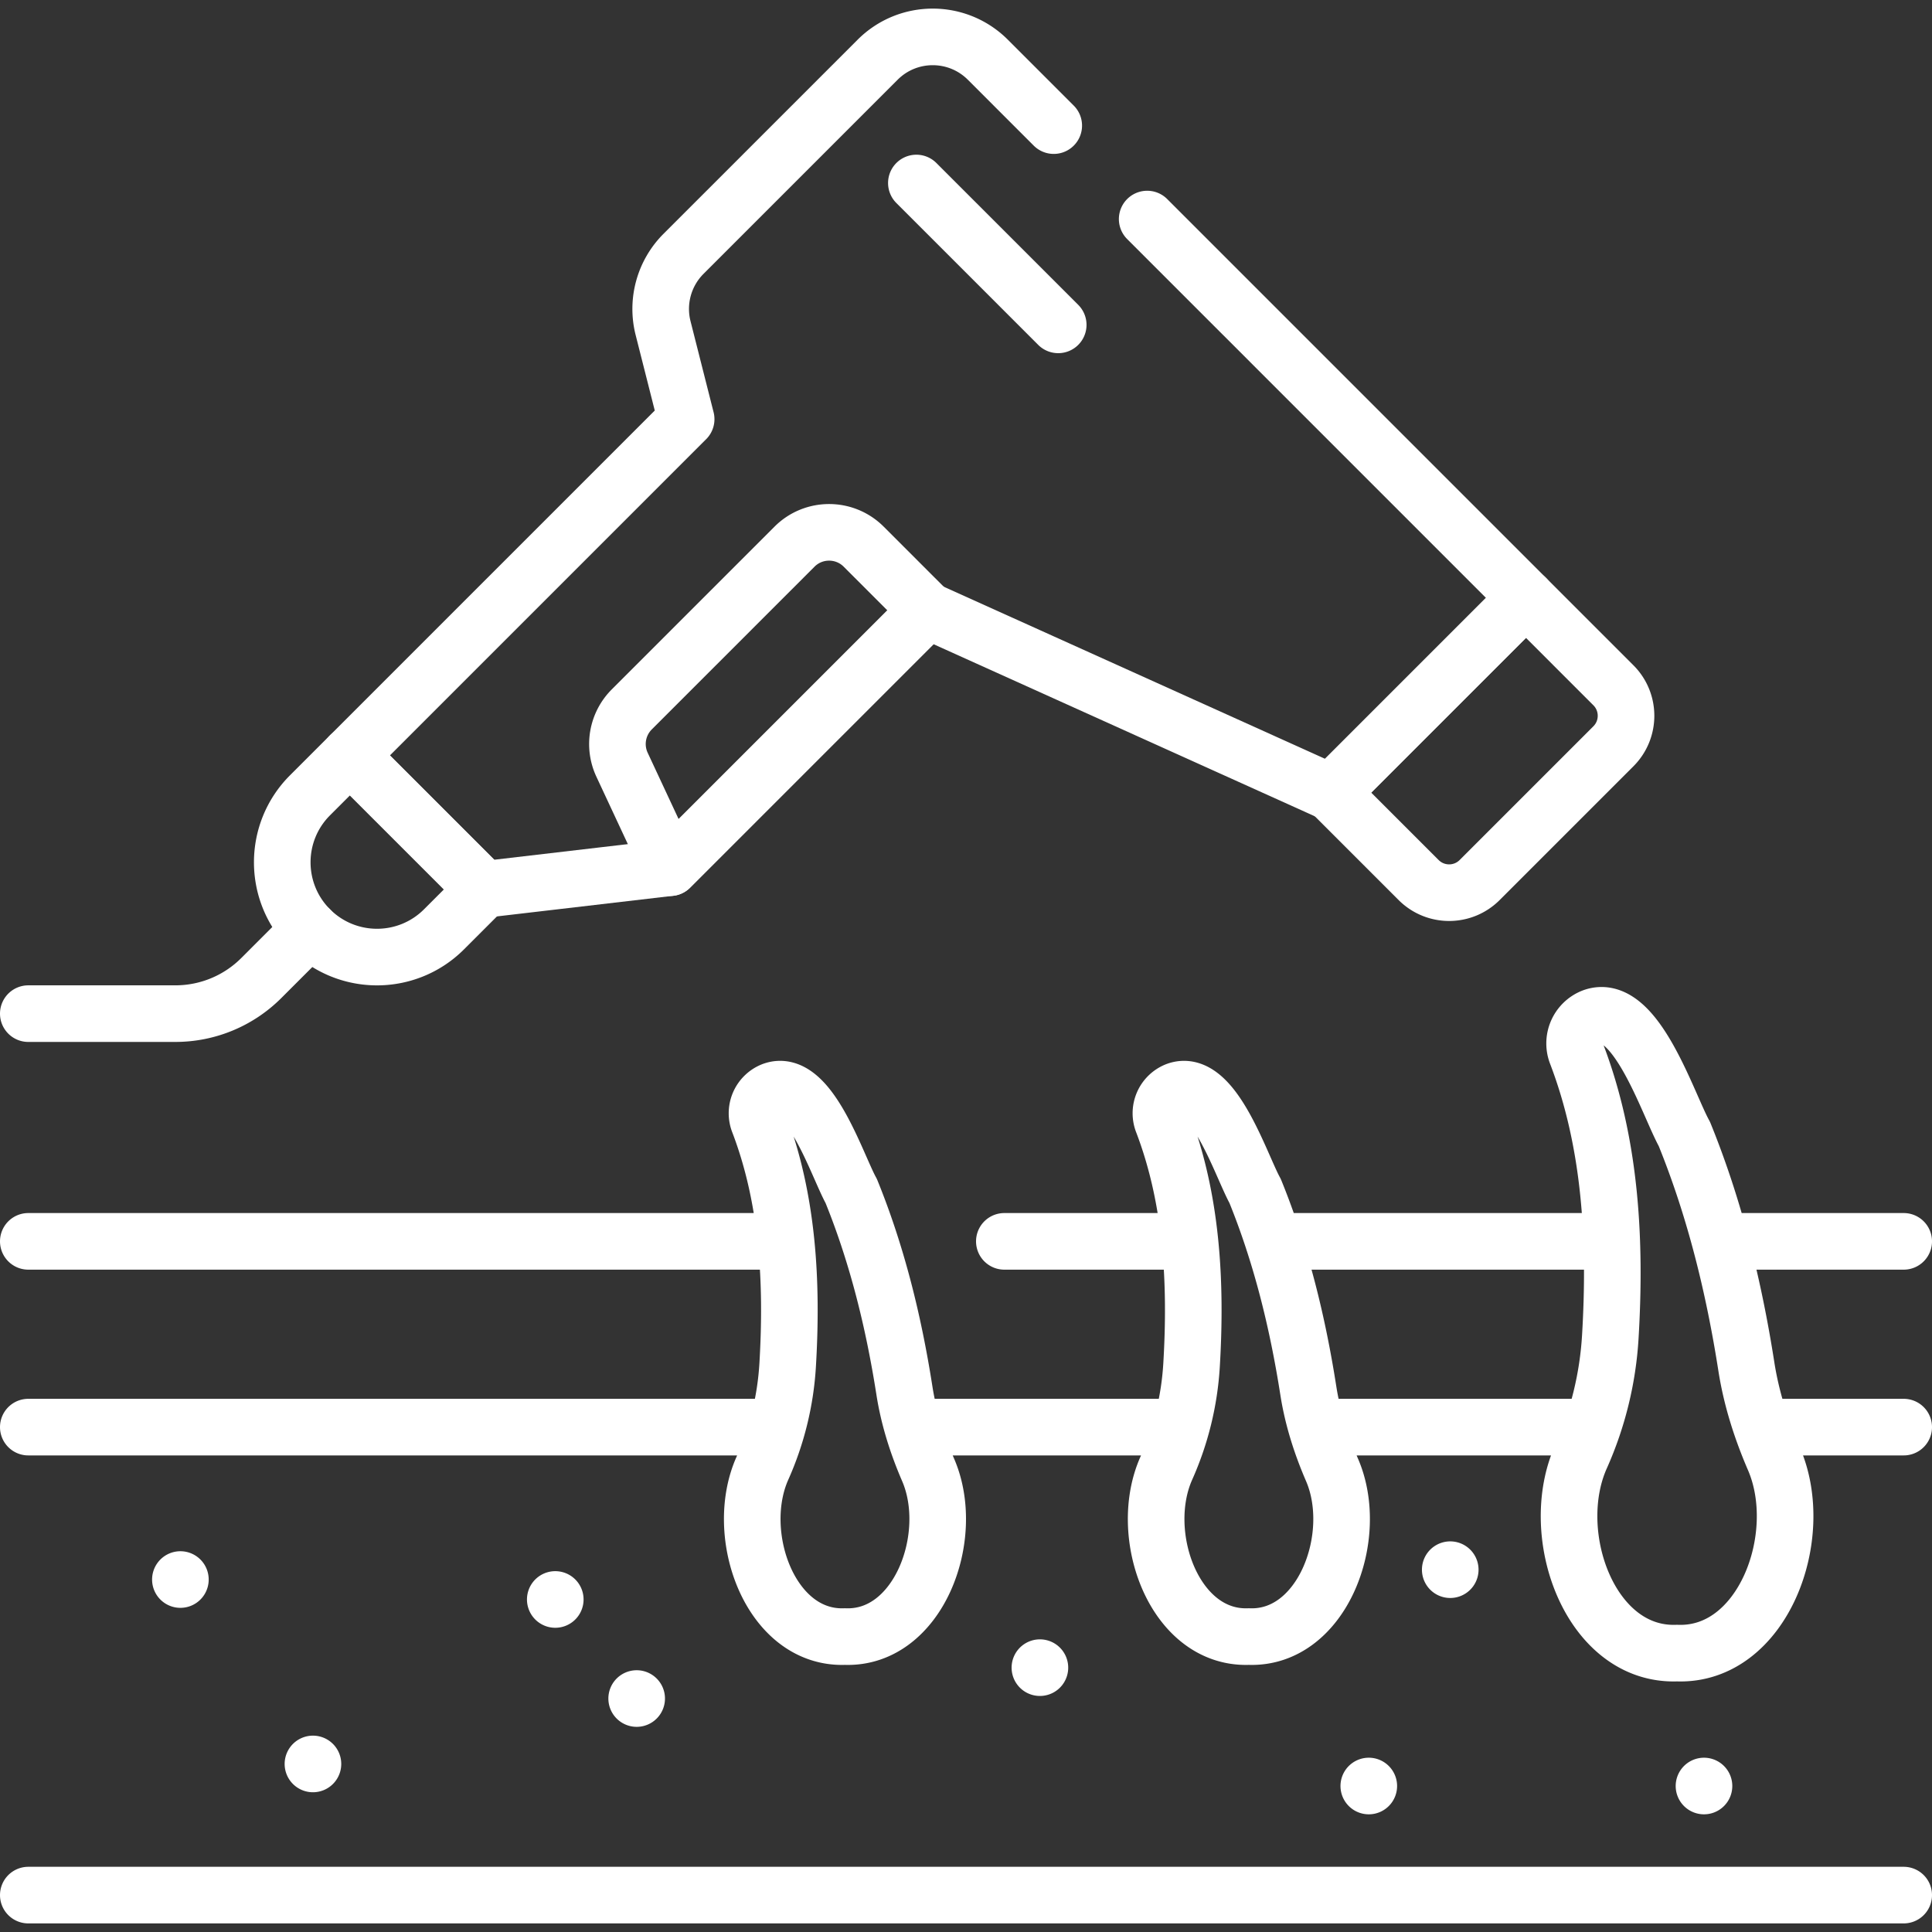 <svg xmlns="http://www.w3.org/2000/svg" xmlns:xlink="http://www.w3.org/1999/xlink" width="512" height="512" x="0" y="0" viewBox="0 0 512 512" style="enable-background:new 0 0 512 512" xml:space="preserve"><rect x="0" y="0" width="512" height="512" fill="#333333" stroke="none"/><g><path d="M315.34 328.97h-49.179M504.5 328.97h-48.63M427.13 328.97h-89.65M208.3 328.97H7.5M205.97 378.2H7.5M422.06 378.2h-73.17M504.5 378.2h-37.65M313 378.2h-71.15M7.5 502.221h497M47.805 418.593h0M168.724 450.129h0M147.152 423.876h0M275.586 441.945h0M384.328 415.981h0M362.742 473.312h0M451.574 473.312h0M82.933 467.464h0M239.685 368.551c-2.829-18.086-7.186-35.914-14.109-52.94-3.751-6.771-11.163-30.245-20.885-26.594a6.472 6.472 0 0 0-3.615 8.409c7.797 20.411 8.956 42.53 7.661 64.321a78.476 78.476 0 0 1-6.688 27.347c-7.869 17.62 2.105 45.358 21.862 44.614 19.496.746 29.661-26.549 22.062-44.147-2.913-6.744-5.153-13.753-6.288-21.01zM346.723 368.551c-2.829-18.086-7.186-35.914-14.109-52.94-3.751-6.771-11.163-30.245-20.885-26.594a6.472 6.472 0 0 0-3.615 8.409c7.797 20.411 8.956 42.53 7.661 64.321a78.476 78.476 0 0 1-6.688 27.347c-7.869 17.62 2.105 45.358 21.862 44.614 19.496.746 29.661-26.549 22.062-44.147-2.914-6.744-5.153-13.753-6.288-21.01zM462.806 362.177c-3.296-21.071-8.372-41.842-16.438-61.678-4.37-7.888-13.005-35.237-24.332-30.984a7.54 7.54 0 0 0-4.212 9.797c9.084 23.78 10.434 49.55 8.925 74.938a91.43 91.43 0 0 1-7.792 31.86c-9.168 20.528 2.452 52.844 25.47 51.978 22.714.87 34.556-30.931 25.703-51.434-3.392-7.856-6.001-16.022-7.324-24.477zM279.251 33.288 261.793 15.83c-8.068-8.068-21.148-8.068-29.215 0l-51.437 51.437a20.658 20.658 0 0 0-5.418 19.681l6.114 24.136-89.11 89.11 35.515 35.515 49.333-5.767 68.189-68.189 107.019 48.301 51.616-51.616L304.014 58.051" style="stroke-width:15;stroke-linecap:round;stroke-linejoin:round;stroke-miterlimit:10;" fill="none" stroke="#ffffff" stroke-width="15" stroke-linecap="round" stroke-linejoin="round" stroke-miterlimit="10" data-original="#000000" opacity="1"></path><path d="M427.565 181.602 404.4 158.437l-51.616 51.616 23.165 23.165c4.467 4.467 11.709 4.467 16.176 0l35.439-35.439c4.468-4.468 4.468-11.71.001-16.177zM245.765 161.752l-16.878-16.878c-5.062-5.062-13.27-5.062-18.332 0l-43.132 43.132a12.964 12.964 0 0 0-2.581 14.648l12.734 27.288 68.189-68.19zM92.727 200.193l35.515 35.515-10.57 10.57c-9.807 9.807-25.708 9.807-35.515 0h0c-9.807-9.807-9.807-25.708 0-35.515l10.57-10.57zM242.847 48.499l37.591 37.592" style="stroke-width:15;stroke-linecap:round;stroke-linejoin:round;stroke-miterlimit:10;" fill="none" stroke="#ffffff" stroke-width="15" stroke-linecap="round" stroke-linejoin="round" stroke-miterlimit="10" data-original="#000000" opacity="1"></path><path d="M82.158 246.278 69.24 259.196a32.19 32.19 0 0 1-22.76 9.428H7.5" style="stroke-width:15;stroke-linecap:round;stroke-linejoin:round;stroke-miterlimit:10;" fill="none" stroke="#ffffff" stroke-width="15" stroke-linecap="round" stroke-linejoin="round" stroke-miterlimit="10" data-original="#000000" opacity="1"></path></g></svg>
